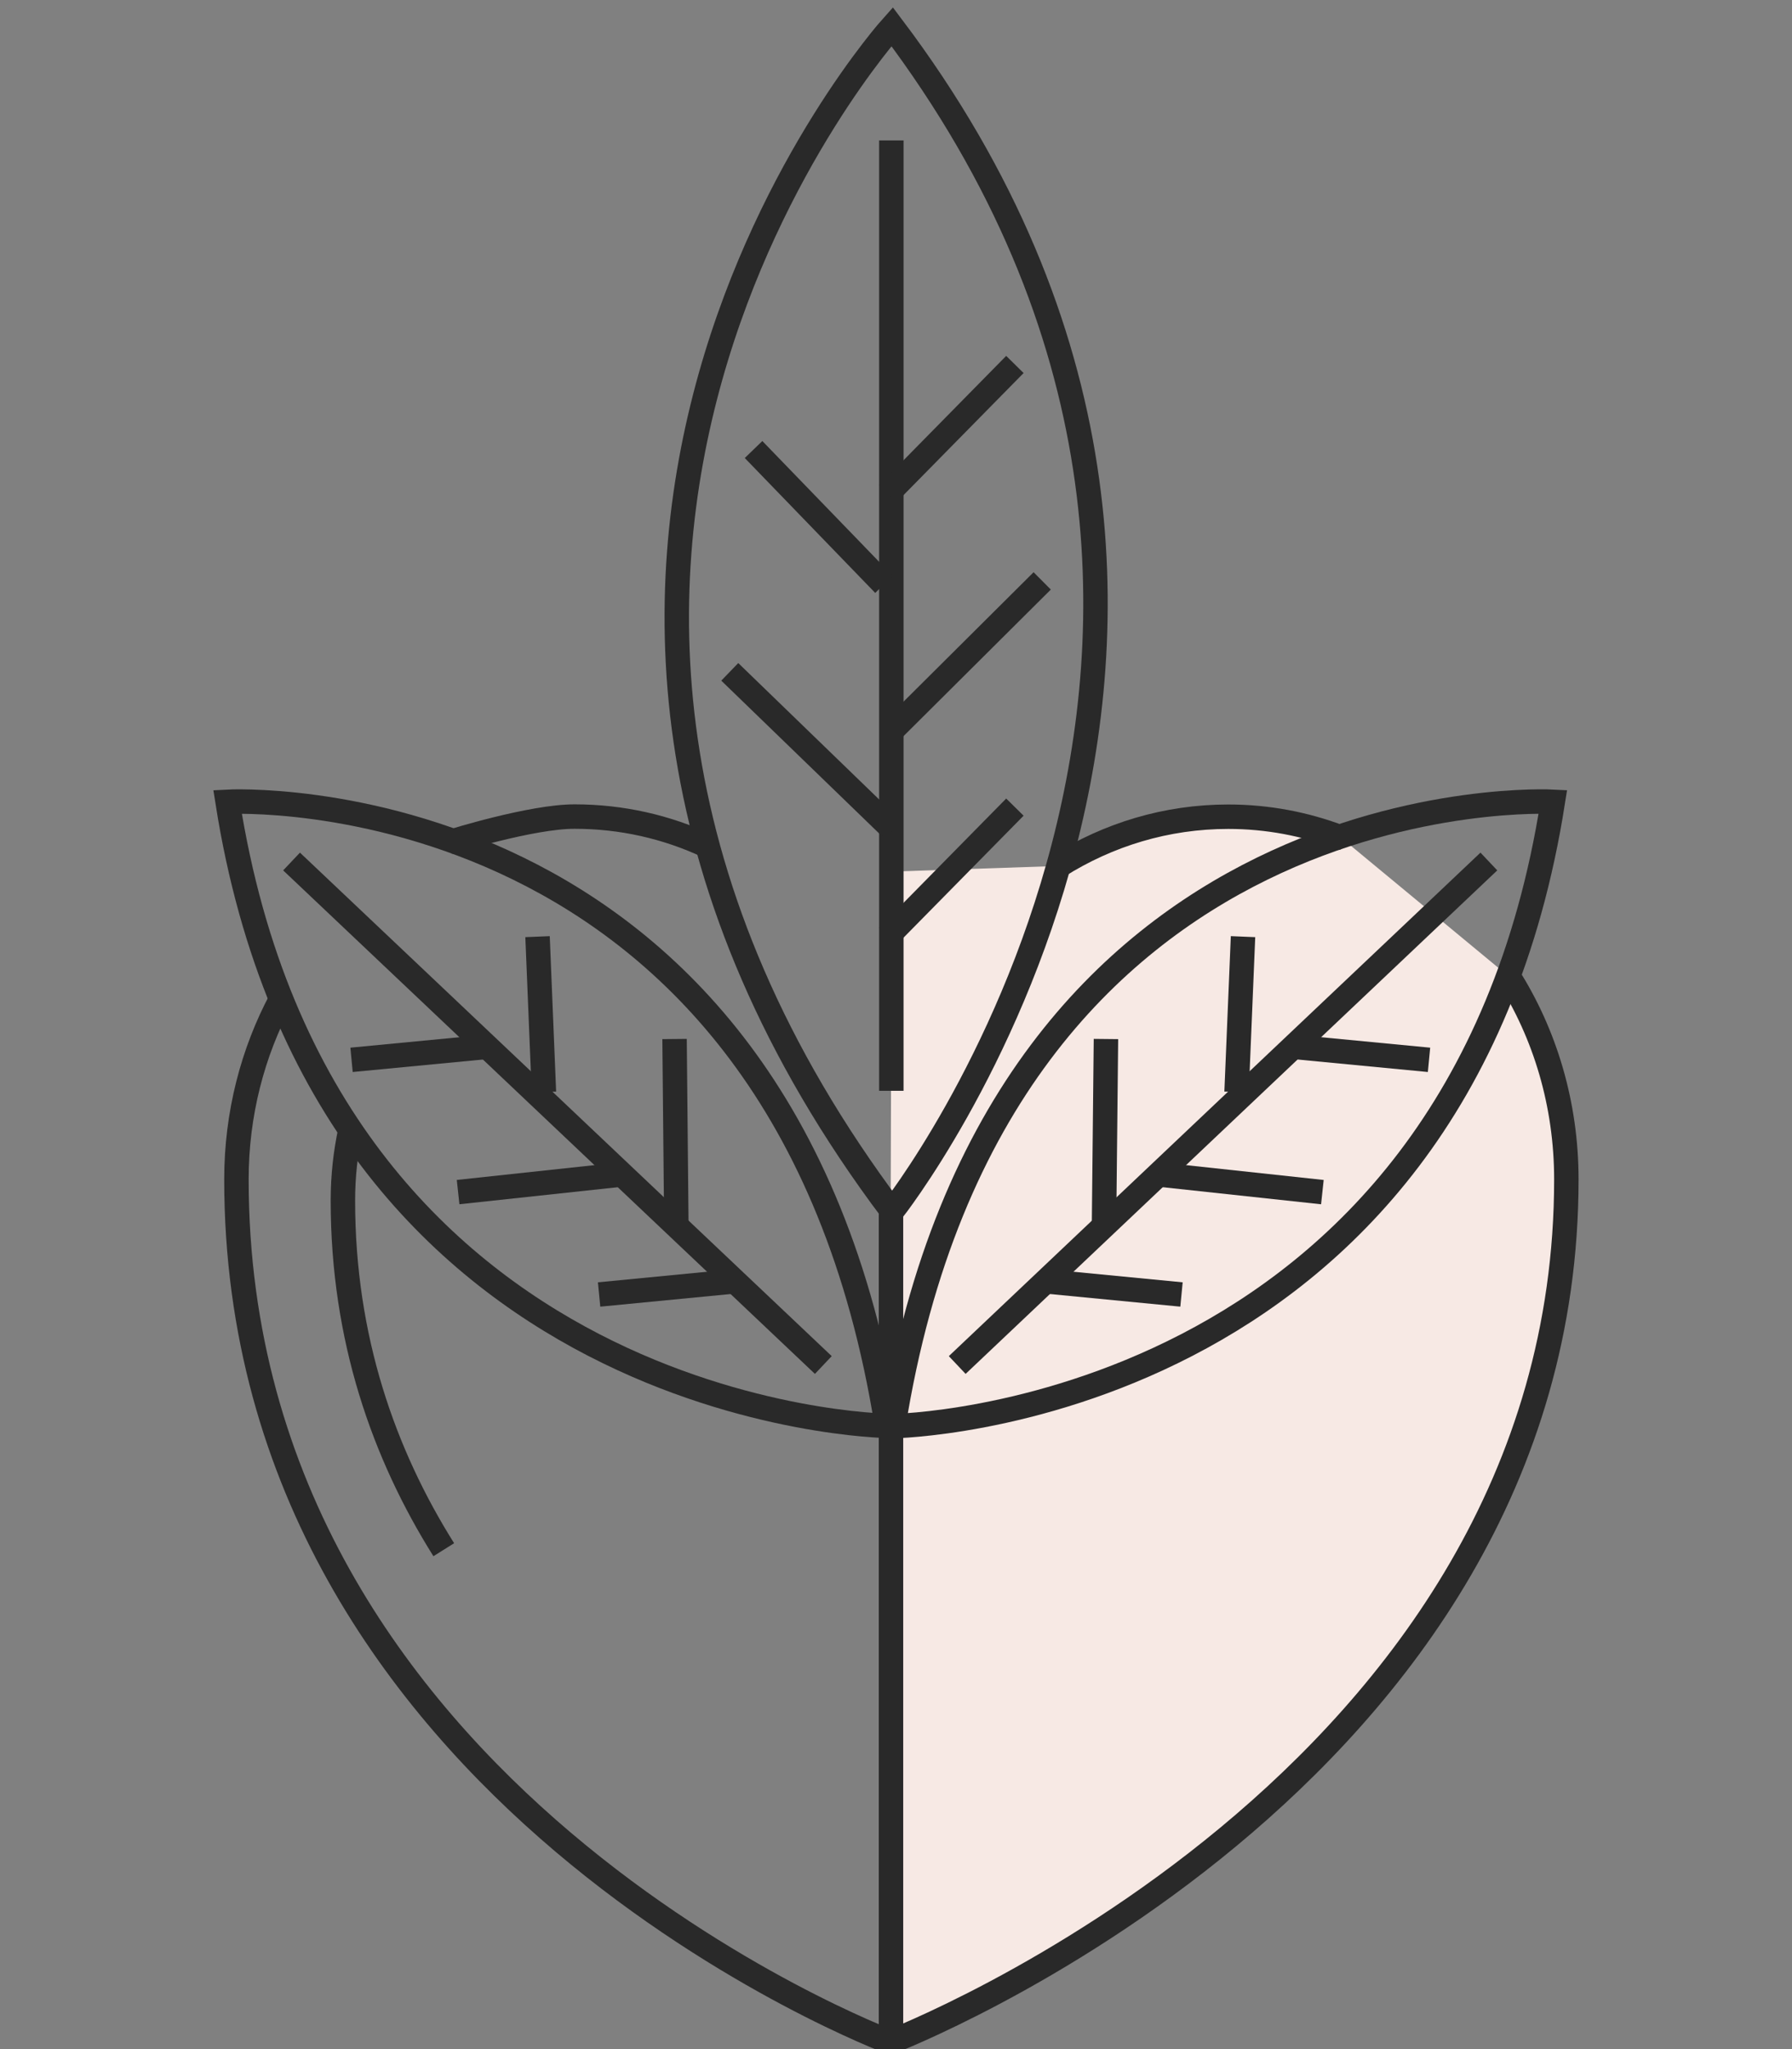 <svg xmlns="http://www.w3.org/2000/svg" fill="none" viewBox="0 0 63 72" height="72" width="63">
<rect x="0" y="0" width="63" height="72" fill="#808080" stroke="none"/>
<g clip-path="url(#clip0_1165_2264)">
<path fill="#F7E9E4" d="M31.348 30.631L31.297 47.701C31.297 50.073 31.297 71.753 31.297 71.753C31.297 71.753 55.067 62.633 55.067 41.441C55.067 38.788 54.312 36.324 53.023 34.293L47.132 29.42H47.128C45.896 28.95 44.569 28.692 43.182 28.692C41.001 28.692 38.957 29.323 37.201 30.428L31.348 30.626V30.631Z"></path>
<path stroke-miterlimit="10" stroke-width="0.859" stroke="#292929" d="M15.882 29.567H15.887C15.887 29.567 18.678 28.692 20.198 28.692C21.859 28.692 23.444 29.056 24.878 29.728M37.201 30.433C38.957 29.328 41.001 28.697 43.182 28.697C44.565 28.697 45.896 28.954 47.128 29.424H47.132M9.884 35.103C8.884 36.973 8.312 39.138 8.312 41.441C8.312 63.14 31.297 71.753 31.297 71.753C31.297 71.753 55.067 62.633 55.067 41.441C55.067 38.788 54.312 36.324 53.023 34.293"></path>
<path stroke-miterlimit="10" stroke-width="0.859" stroke="#292929" d="M12.321 39.695C12.145 40.506 12.055 41.335 12.055 42.187C12.055 47.023 13.489 51.09 15.601 54.453"></path>
<path stroke-miterlimit="10" stroke-width="0.859" stroke="#292929" d="M31.363 0.937C31.363 0.937 14.33 19.885 31.363 42.556C31.363 42.556 47.452 22.253 31.363 0.937Z"></path>
<path stroke-miterlimit="10" stroke-width="0.859" stroke="#292929" d="M31.336 4.935V38.328"></path>
<path stroke-miterlimit="10" stroke-width="0.859" stroke="#292929" d="M25.656 23.607L31.401 29.166"></path>
<path stroke-miterlimit="10" stroke-width="0.859" stroke="#292929" d="M26.492 15.795L31.078 20.535"></path>
<path stroke-miterlimit="10" stroke-width="0.859" stroke="#292929" d="M31.215 17.343L35.68 12.806"></path>
<path stroke-miterlimit="10" stroke-width="0.859" stroke="#292929" d="M31.215 32.893L35.68 28.36"></path>
<path stroke-miterlimit="10" stroke-width="0.859" stroke="#292929" d="M31.324 25.698L36.64 20.411"></path>
<path stroke-miterlimit="10" stroke-width="0.859" stroke="#292929" d="M54.593 28.171C54.593 28.171 35.069 27.126 31.406 50.109C31.406 50.109 51.188 49.828 54.593 28.171Z"></path>
<path stroke-miterlimit="10" stroke-width="0.859" stroke="#292929" d="M52.343 30.271L33.652 47.963"></path>
<path stroke-miterlimit="10" stroke-width="0.859" stroke="#292929" d="M38.881 36.508L38.812 43.154"></path>
<path stroke-miterlimit="10" stroke-width="0.859" stroke="#292929" d="M43.7 32.911L43.473 38.373"></path>
<path stroke-miterlimit="10" stroke-width="0.859" stroke="#292929" d="M45.336 36.77L50.239 37.24"></path>
<path stroke-miterlimit="10" stroke-width="0.859" stroke="#292929" d="M36.629 45.01L41.537 45.485"></path>
<path stroke-miterlimit="10" stroke-width="0.859" stroke="#292929" d="M40.715 41.266L46.49 41.888"></path>
<path stroke-miterlimit="10" stroke-width="0.859" stroke="#292929" d="M8 28.172C8 28.172 27.515 27.117 31.182 50.1C31.182 50.1 11.409 49.829 8 28.172Z"></path>
<path stroke-miterlimit="10" stroke-width="0.859" stroke="#292929" d="M10.25 30.271L28.945 47.963"></path>
<path stroke-miterlimit="10" stroke-width="0.859" stroke="#292929" d="M23.715 36.508L23.779 43.154"></path>
<path stroke-miterlimit="10" stroke-width="0.859" stroke="#292929" d="M18.898 32.911L19.122 38.373"></path>
<path stroke-miterlimit="10" stroke-width="0.859" stroke="#292929" d="M17.263 36.77L12.359 37.24"></path>
<path stroke-miterlimit="10" stroke-width="0.859" stroke="#292929" d="M25.966 45.01L21.062 45.485"></path>
<path stroke-miterlimit="10" stroke-width="0.859" stroke="#292929" d="M21.881 41.266L16.105 41.887"></path>
<path stroke-miterlimit="10" stroke-width="0.859" stroke="#292929" d="M31.324 42.556V71.753"></path>
</g>
<defs>
<clipPath id="clip0_1165_2264">
<rect fill="white" height="72" width="63"></rect>
</clipPath>
</defs>
</svg>
